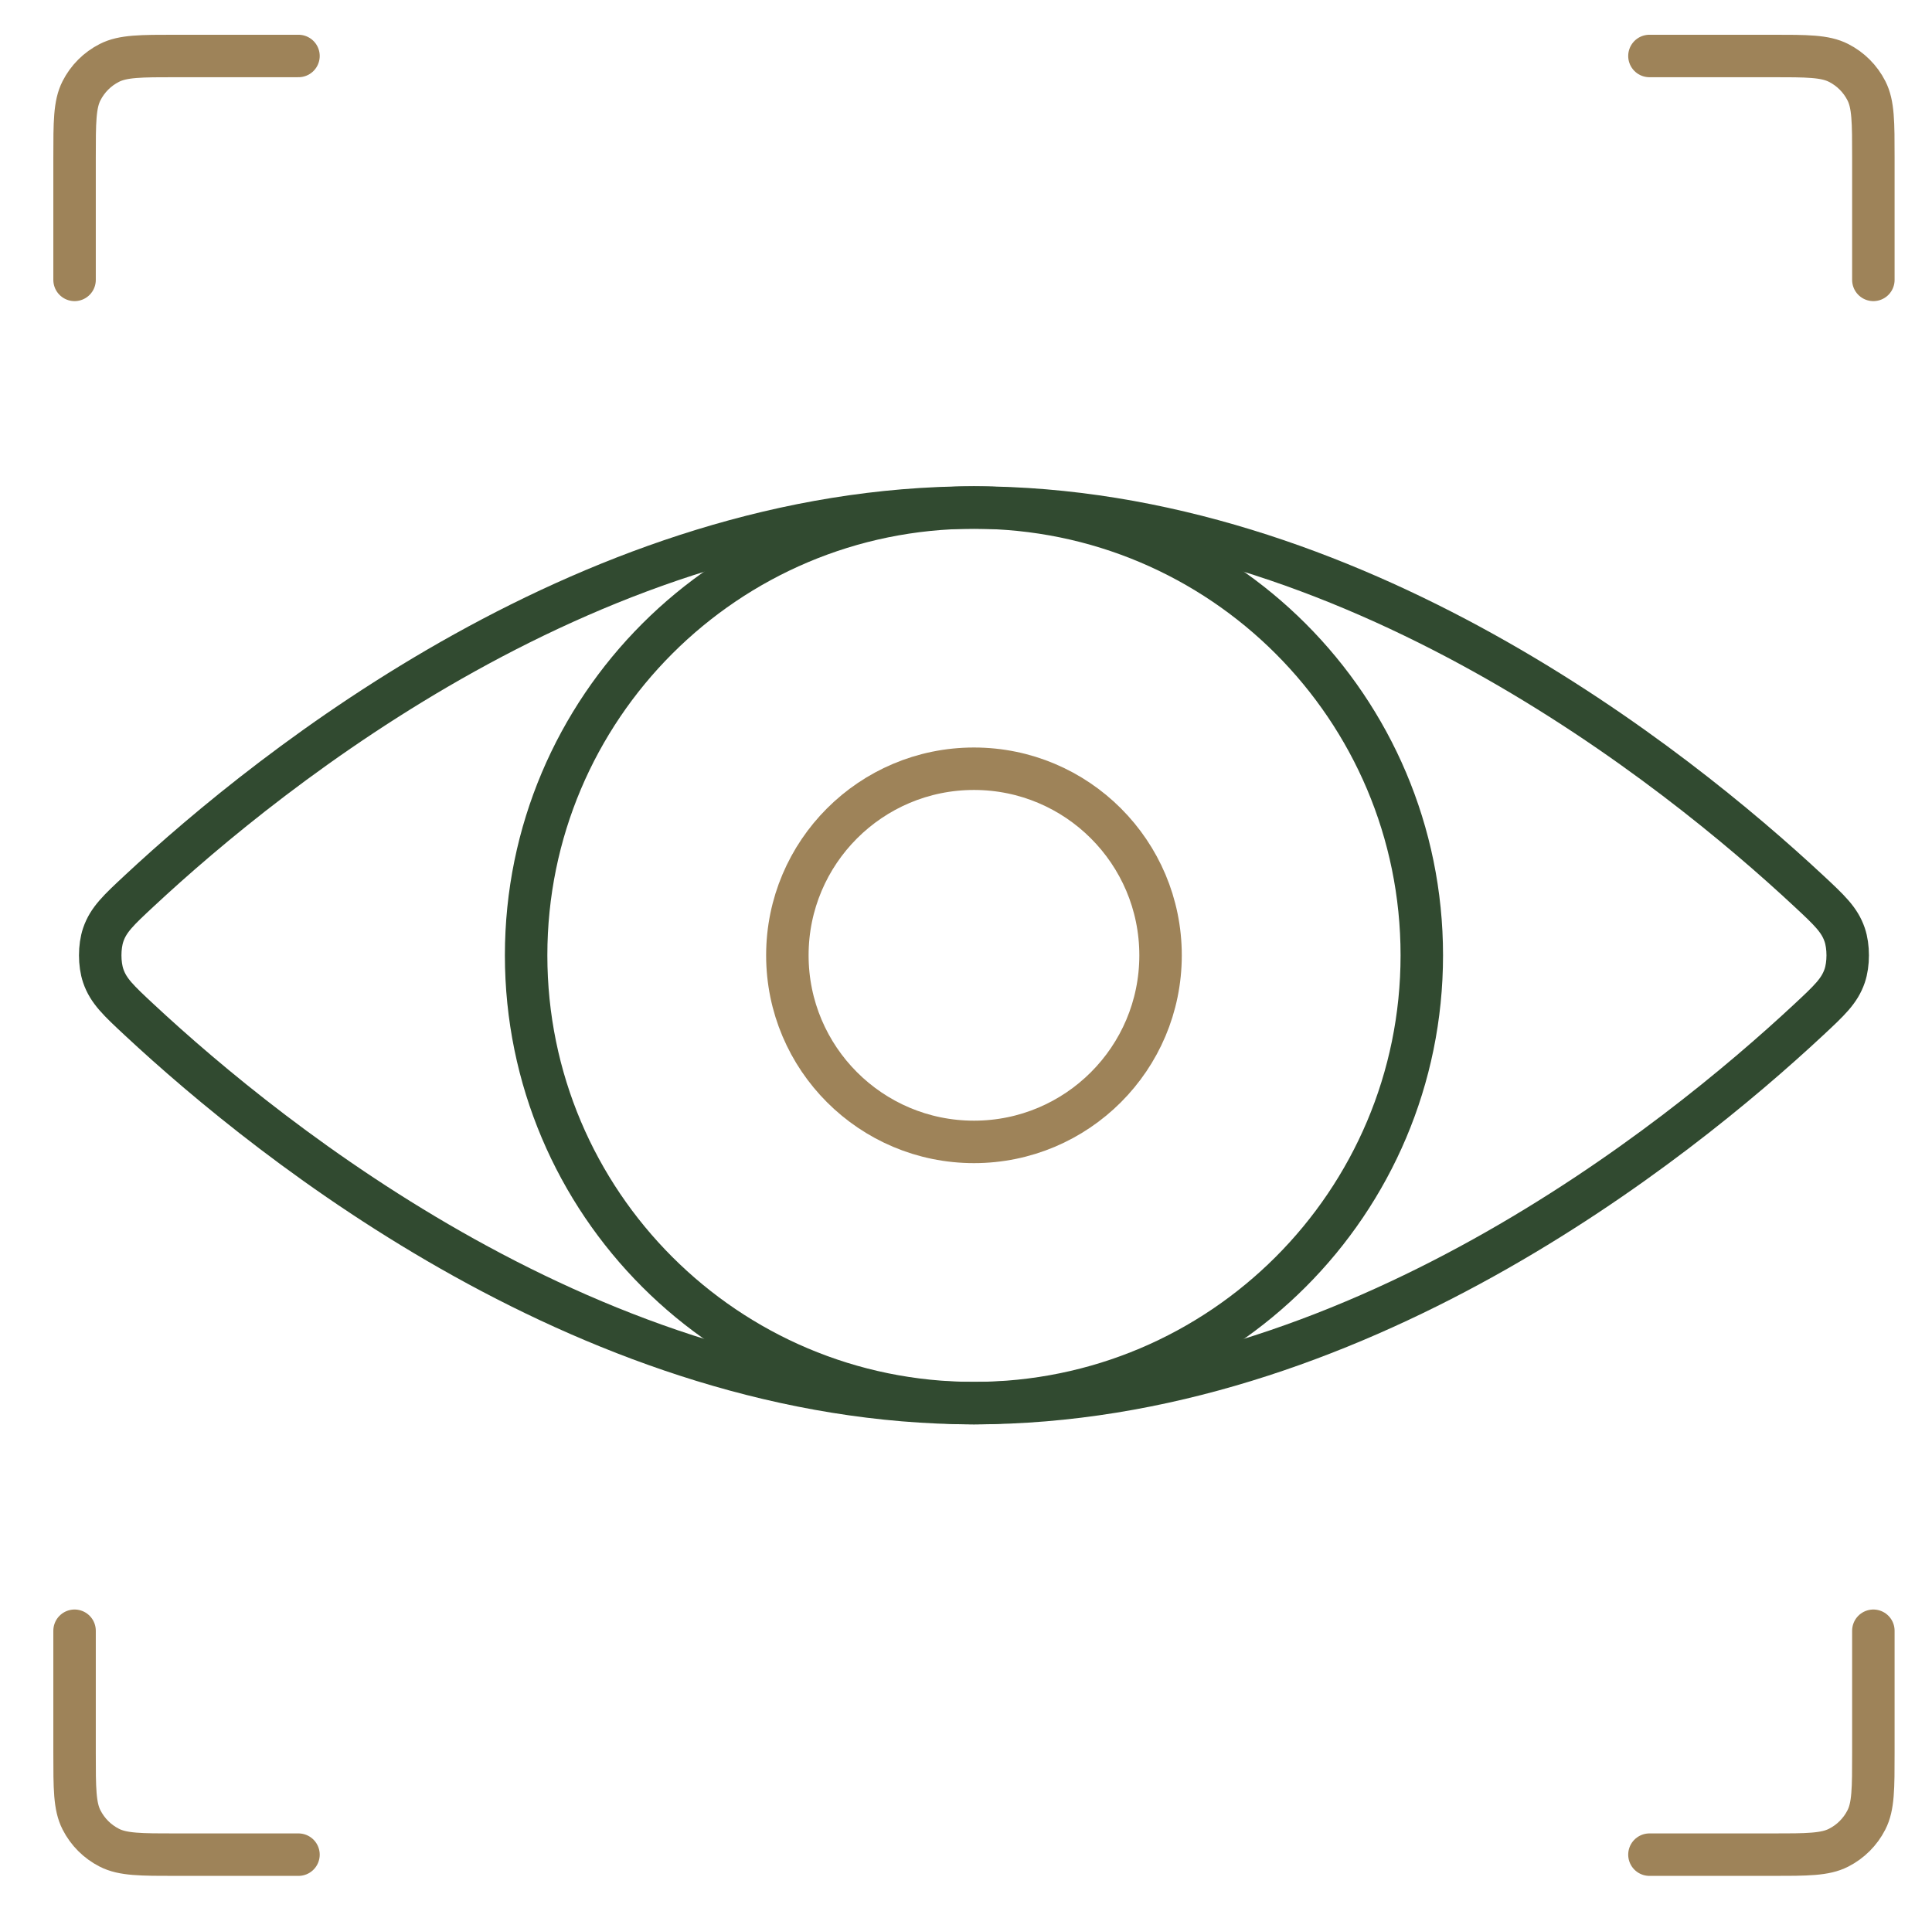 <svg xmlns="http://www.w3.org/2000/svg" width="91" height="90" viewBox="0 0 91 90" fill="none"><path d="M77.691 2.637H83.438C85.118 2.637 85.959 2.637 86.6 2.964C87.165 3.251 87.624 3.71 87.911 4.275C88.238 4.916 88.238 5.757 88.238 7.437V13.184" stroke="#9E8359" stroke-width="2" stroke-linecap="round" stroke-linejoin="round"></path><path d="M14.059 2.637H8.312C6.632 2.637 5.791 2.637 5.15 2.964C4.585 3.251 4.126 3.71 3.839 4.275C3.512 4.916 3.512 5.757 3.512 7.437V13.184" stroke="#9E8359" stroke-width="2" stroke-linecap="round" stroke-linejoin="round"></path><path d="M77.691 87.363H83.438C85.118 87.363 85.959 87.363 86.6 87.036C87.165 86.749 87.624 86.29 87.911 85.725C88.238 85.084 88.238 84.243 88.238 82.563V76.816" stroke="#9E8359" stroke-width="2" stroke-linecap="round" stroke-linejoin="round"></path><path d="M14.059 87.363H8.312C6.632 87.363 5.791 87.363 5.15 87.036C4.585 86.749 4.126 86.29 3.839 85.725C3.512 85.084 3.512 84.243 3.512 82.563V76.816" stroke="#9E8359" stroke-width="2" stroke-linecap="round" stroke-linejoin="round"></path><path d="M85.19 41.964C86.159 42.867 86.644 43.319 86.887 44.033C87.077 44.591 87.077 45.409 86.887 45.967C86.644 46.681 86.159 47.133 85.19 48.036C78.924 53.874 63.683 66.094 45.875 66.094C28.067 66.094 12.826 53.874 6.56 48.036C5.591 47.133 5.106 46.681 4.863 45.967C4.673 45.409 4.673 44.591 4.863 44.033C5.106 43.319 5.591 42.867 6.56 41.964C12.826 36.126 28.067 23.906 45.875 23.906C63.683 23.906 78.924 36.126 85.19 41.964Z" stroke="#314A30" stroke-width="2" stroke-linecap="round" stroke-linejoin="round"></path><path d="M45.875 66.094C57.525 66.094 66.969 56.65 66.969 45C66.969 33.35 57.525 23.906 45.875 23.906C34.225 23.906 24.781 33.35 24.781 45C24.781 56.65 34.225 66.094 45.875 66.094Z" stroke="#314A30" stroke-width="2" stroke-linecap="round" stroke-linejoin="round"></path><path d="M45.875 53.789C50.729 53.789 54.664 49.854 54.664 45C54.664 40.146 50.729 36.211 45.875 36.211C41.021 36.211 37.086 40.146 37.086 45C37.086 49.854 41.021 53.789 45.875 53.789Z" stroke="#9E8359" stroke-width="2" stroke-linecap="round" stroke-linejoin="round"></path></svg>